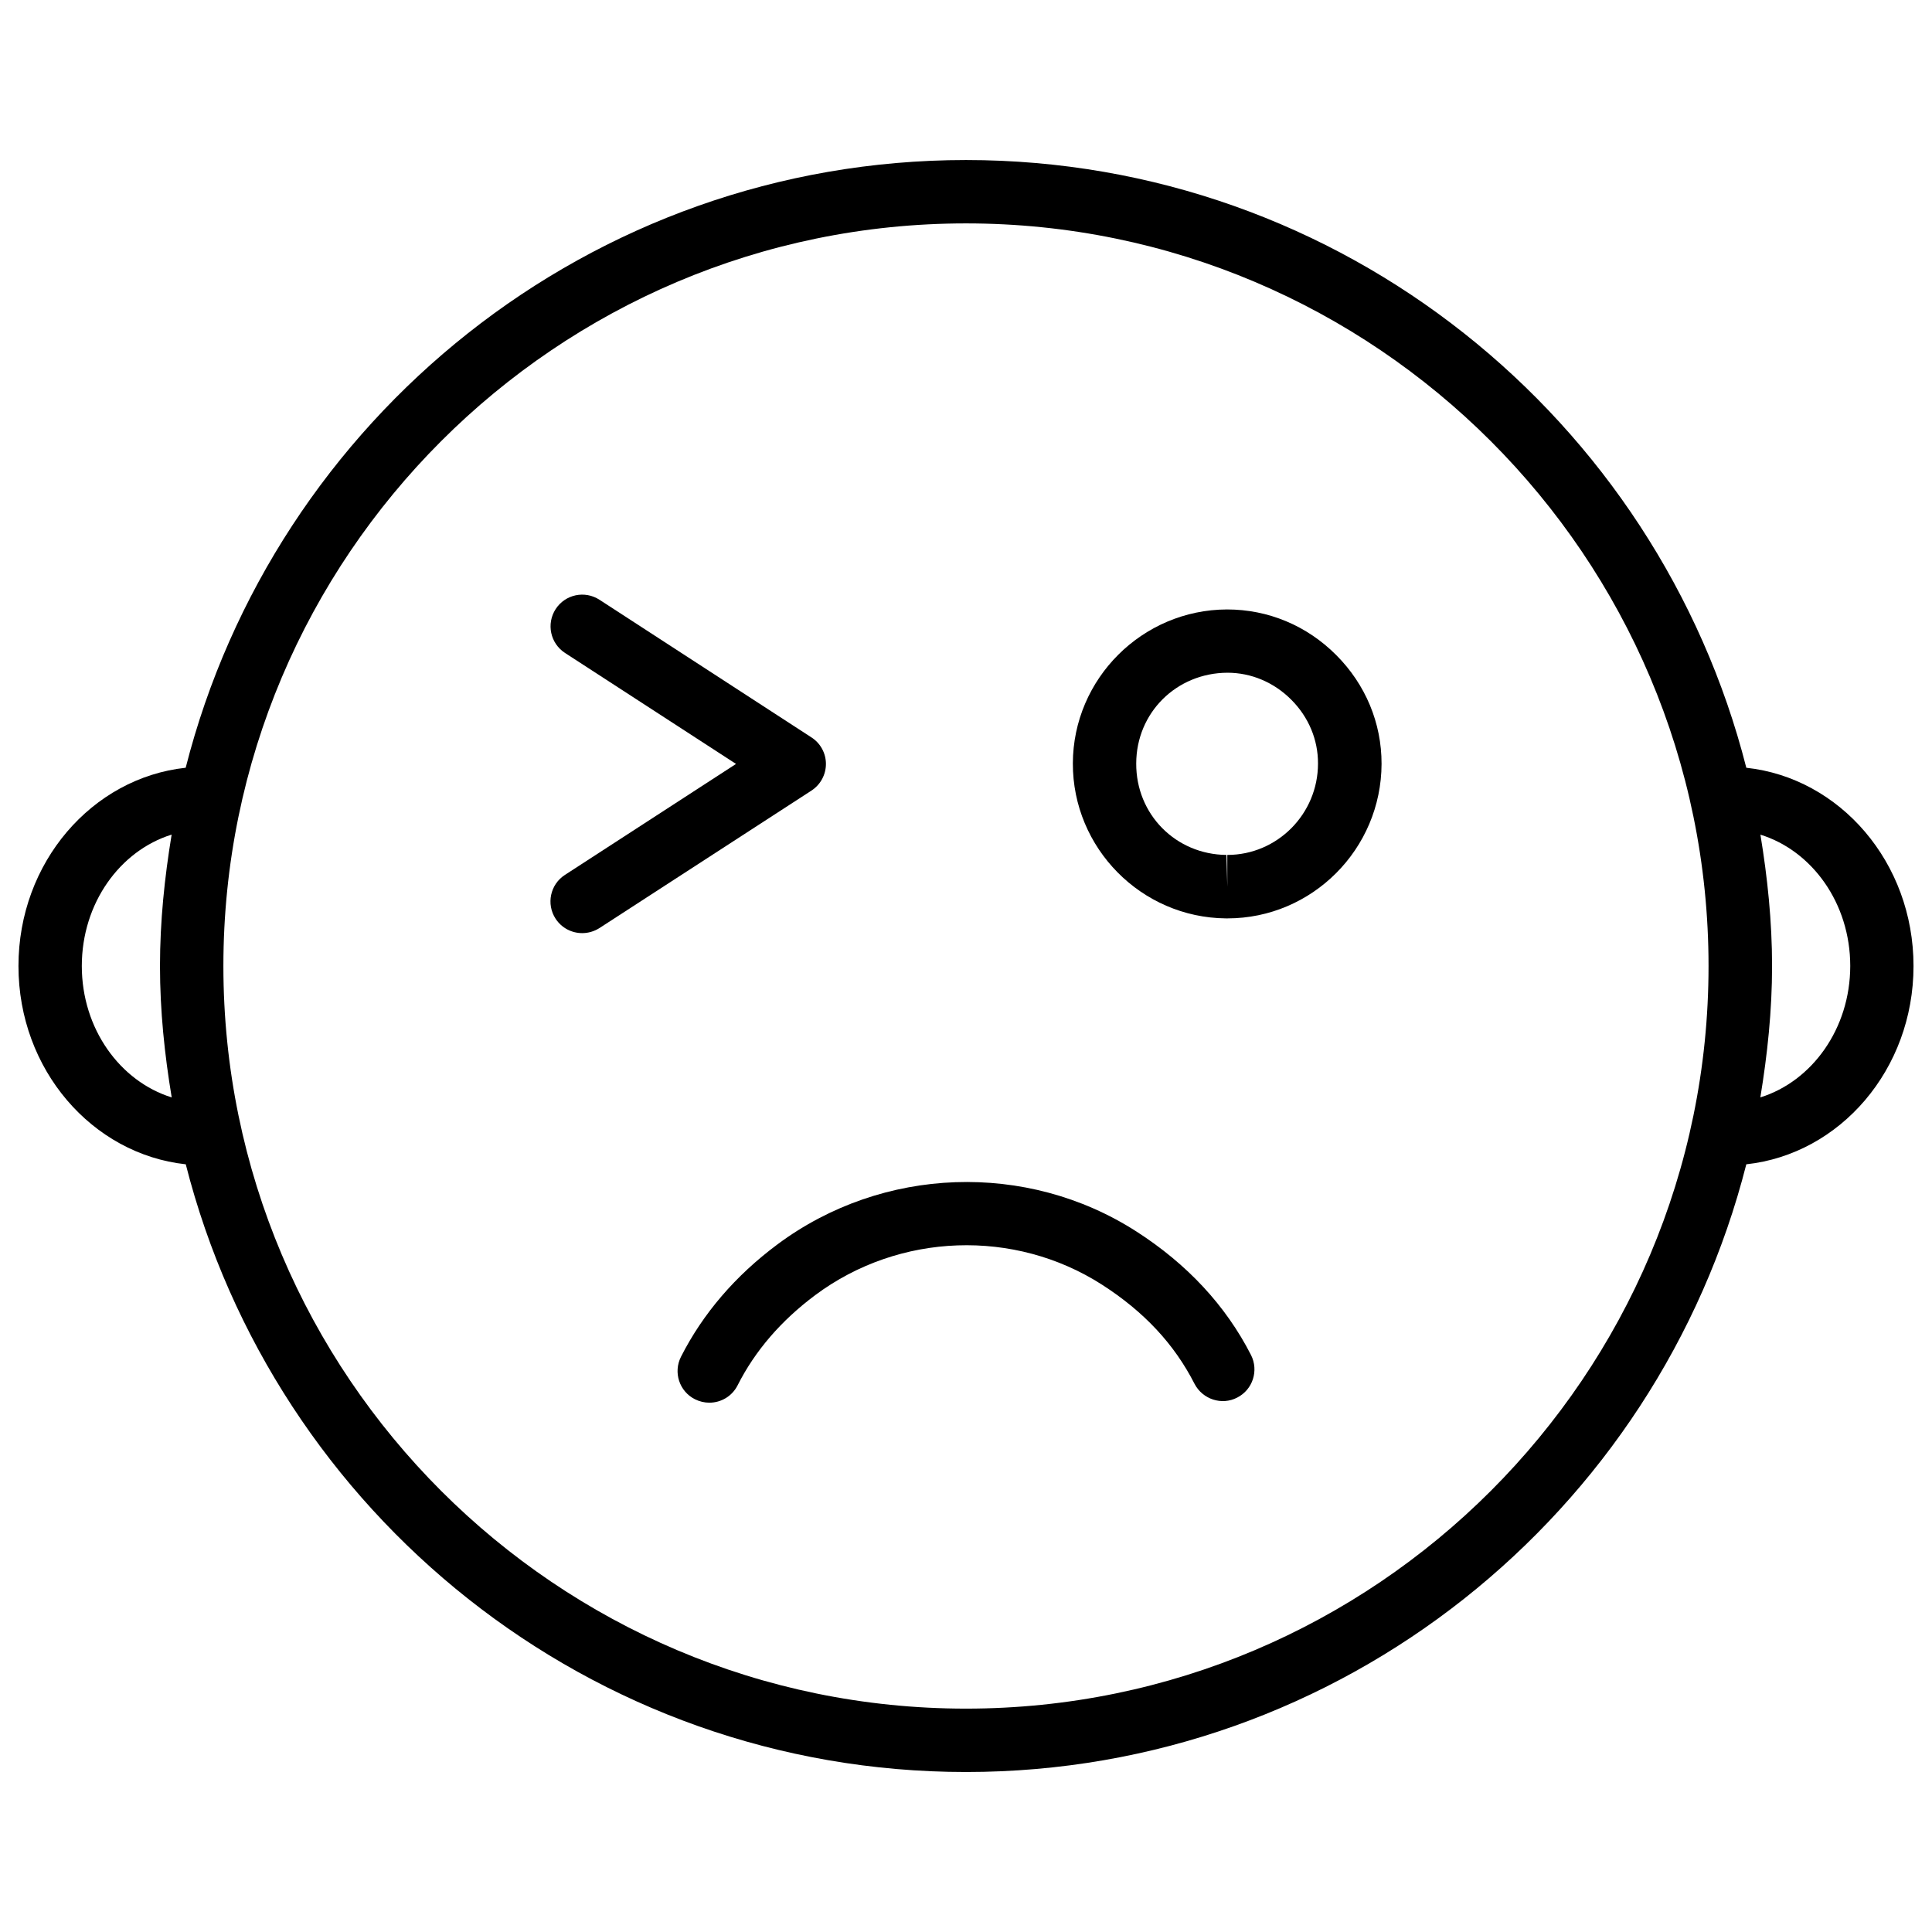<?xml version="1.0" encoding="UTF-8"?>
<!-- Uploaded to: SVG Repo, www.svgrepo.com, Generator: SVG Repo Mixer Tools -->
<svg width="800px" height="800px" version="1.1" viewBox="144 144 512 512" xmlns="http://www.w3.org/2000/svg">
 <defs>
  <clipPath id="a">
   <path d="m148.09 186h503.81v428h-503.81z"/>
  </clipPath>
 </defs>
 <g clip-path="url(#a)">
  <path d="m606.79 347.46c-23.512-92.41-107.17-161.05-206.79-161.05-99.629 0-183.3 68.645-206.79 161.05-24.812 2.688-44.316 25.086-44.316 52.547 0 27.457 19.523 49.855 44.336 52.543 23.512 92.406 107.18 161.05 206.79 161.05 99.605 0 183.28-68.645 206.77-161.05 24.812-2.688 44.312-25.086 44.312-52.543 0-27.461-19.5-49.859-44.312-52.543zm-441.11 52.543c0-16.648 10.117-30.562 23.805-34.824-1.867 11.355-3.086 22.941-3.086 34.824s1.219 23.469 3.106 34.824c-13.684-4.262-23.824-18.18-23.824-34.824zm234.32 196.8c-108.53 0-196.8-88.293-196.8-196.8s88.273-196.8 196.8-196.8c108.51 0 196.78 88.293 196.78 196.8 0.02 108.51-88.273 196.8-196.78 196.8zm210.51-161.98c1.867-11.355 3.106-22.945 3.106-34.824 0-11.883-1.219-23.449-3.086-34.805 13.664 4.242 23.805 18.156 23.805 34.805-0.02 16.645-10.16 30.562-23.824 34.824z"/>
 </g>
 <path d="m469.17 305.51c-22.461 0.062-40.789 18.367-40.852 40.789-0.062 22.441 18.117 40.871 40.559 41.082h0.398c22.461 0 40.789-18.367 40.852-40.957 0.02-10.812-4.242-21.035-12.008-28.82-7.789-7.809-18.012-12.094-28.949-12.094zm0.082 65.055v8.398l-0.23-8.398c-13.457-0.125-23.973-10.77-23.91-24.227 0.02-13.434 10.621-23.992 24.16-24.059 6.32 0 12.324 2.539 16.918 7.137 4.598 4.598 7.117 10.602 7.094 16.918 0.008 13.379-10.805 24.23-24.031 24.23z"/>
 <path d="m362.88 346.45c0-2.832-1.449-5.5-3.84-7.031l-56.152-36.465c-3.906-2.539-9.09-1.449-11.633 2.457-2.516 3.902-1.426 9.086 2.481 11.629l45.32 29.41-45.344 29.41c-3.906 2.519-4.996 7.727-2.477 11.609 1.617 2.477 4.305 3.82 7.055 3.82 1.574 0 3.148-0.441 4.578-1.344l56.195-36.441c2.371-1.555 3.816-4.203 3.816-7.055z"/>
 <path d="m445.13 470.34c-29.012-18.641-67.238-17.277-95.051 3.402-11.188 8.312-19.797 18.367-25.609 29.809-2.098 4.137-0.441 9.195 3.715 11.273 1.238 0.609 2.519 0.902 3.801 0.902 3.066 0 6.023-1.68 7.496-4.617 4.598-9.109 11.523-17.152 20.594-23.91 22.25-16.562 52.816-17.613 75.992-2.731 11.105 7.137 19.125 15.723 24.496 26.262 2.141 4.113 7.223 5.773 11.293 3.652 4.137-2.098 5.773-7.16 3.672-11.293-6.68-13.082-16.922-24.102-30.398-32.75z"/>
</svg>